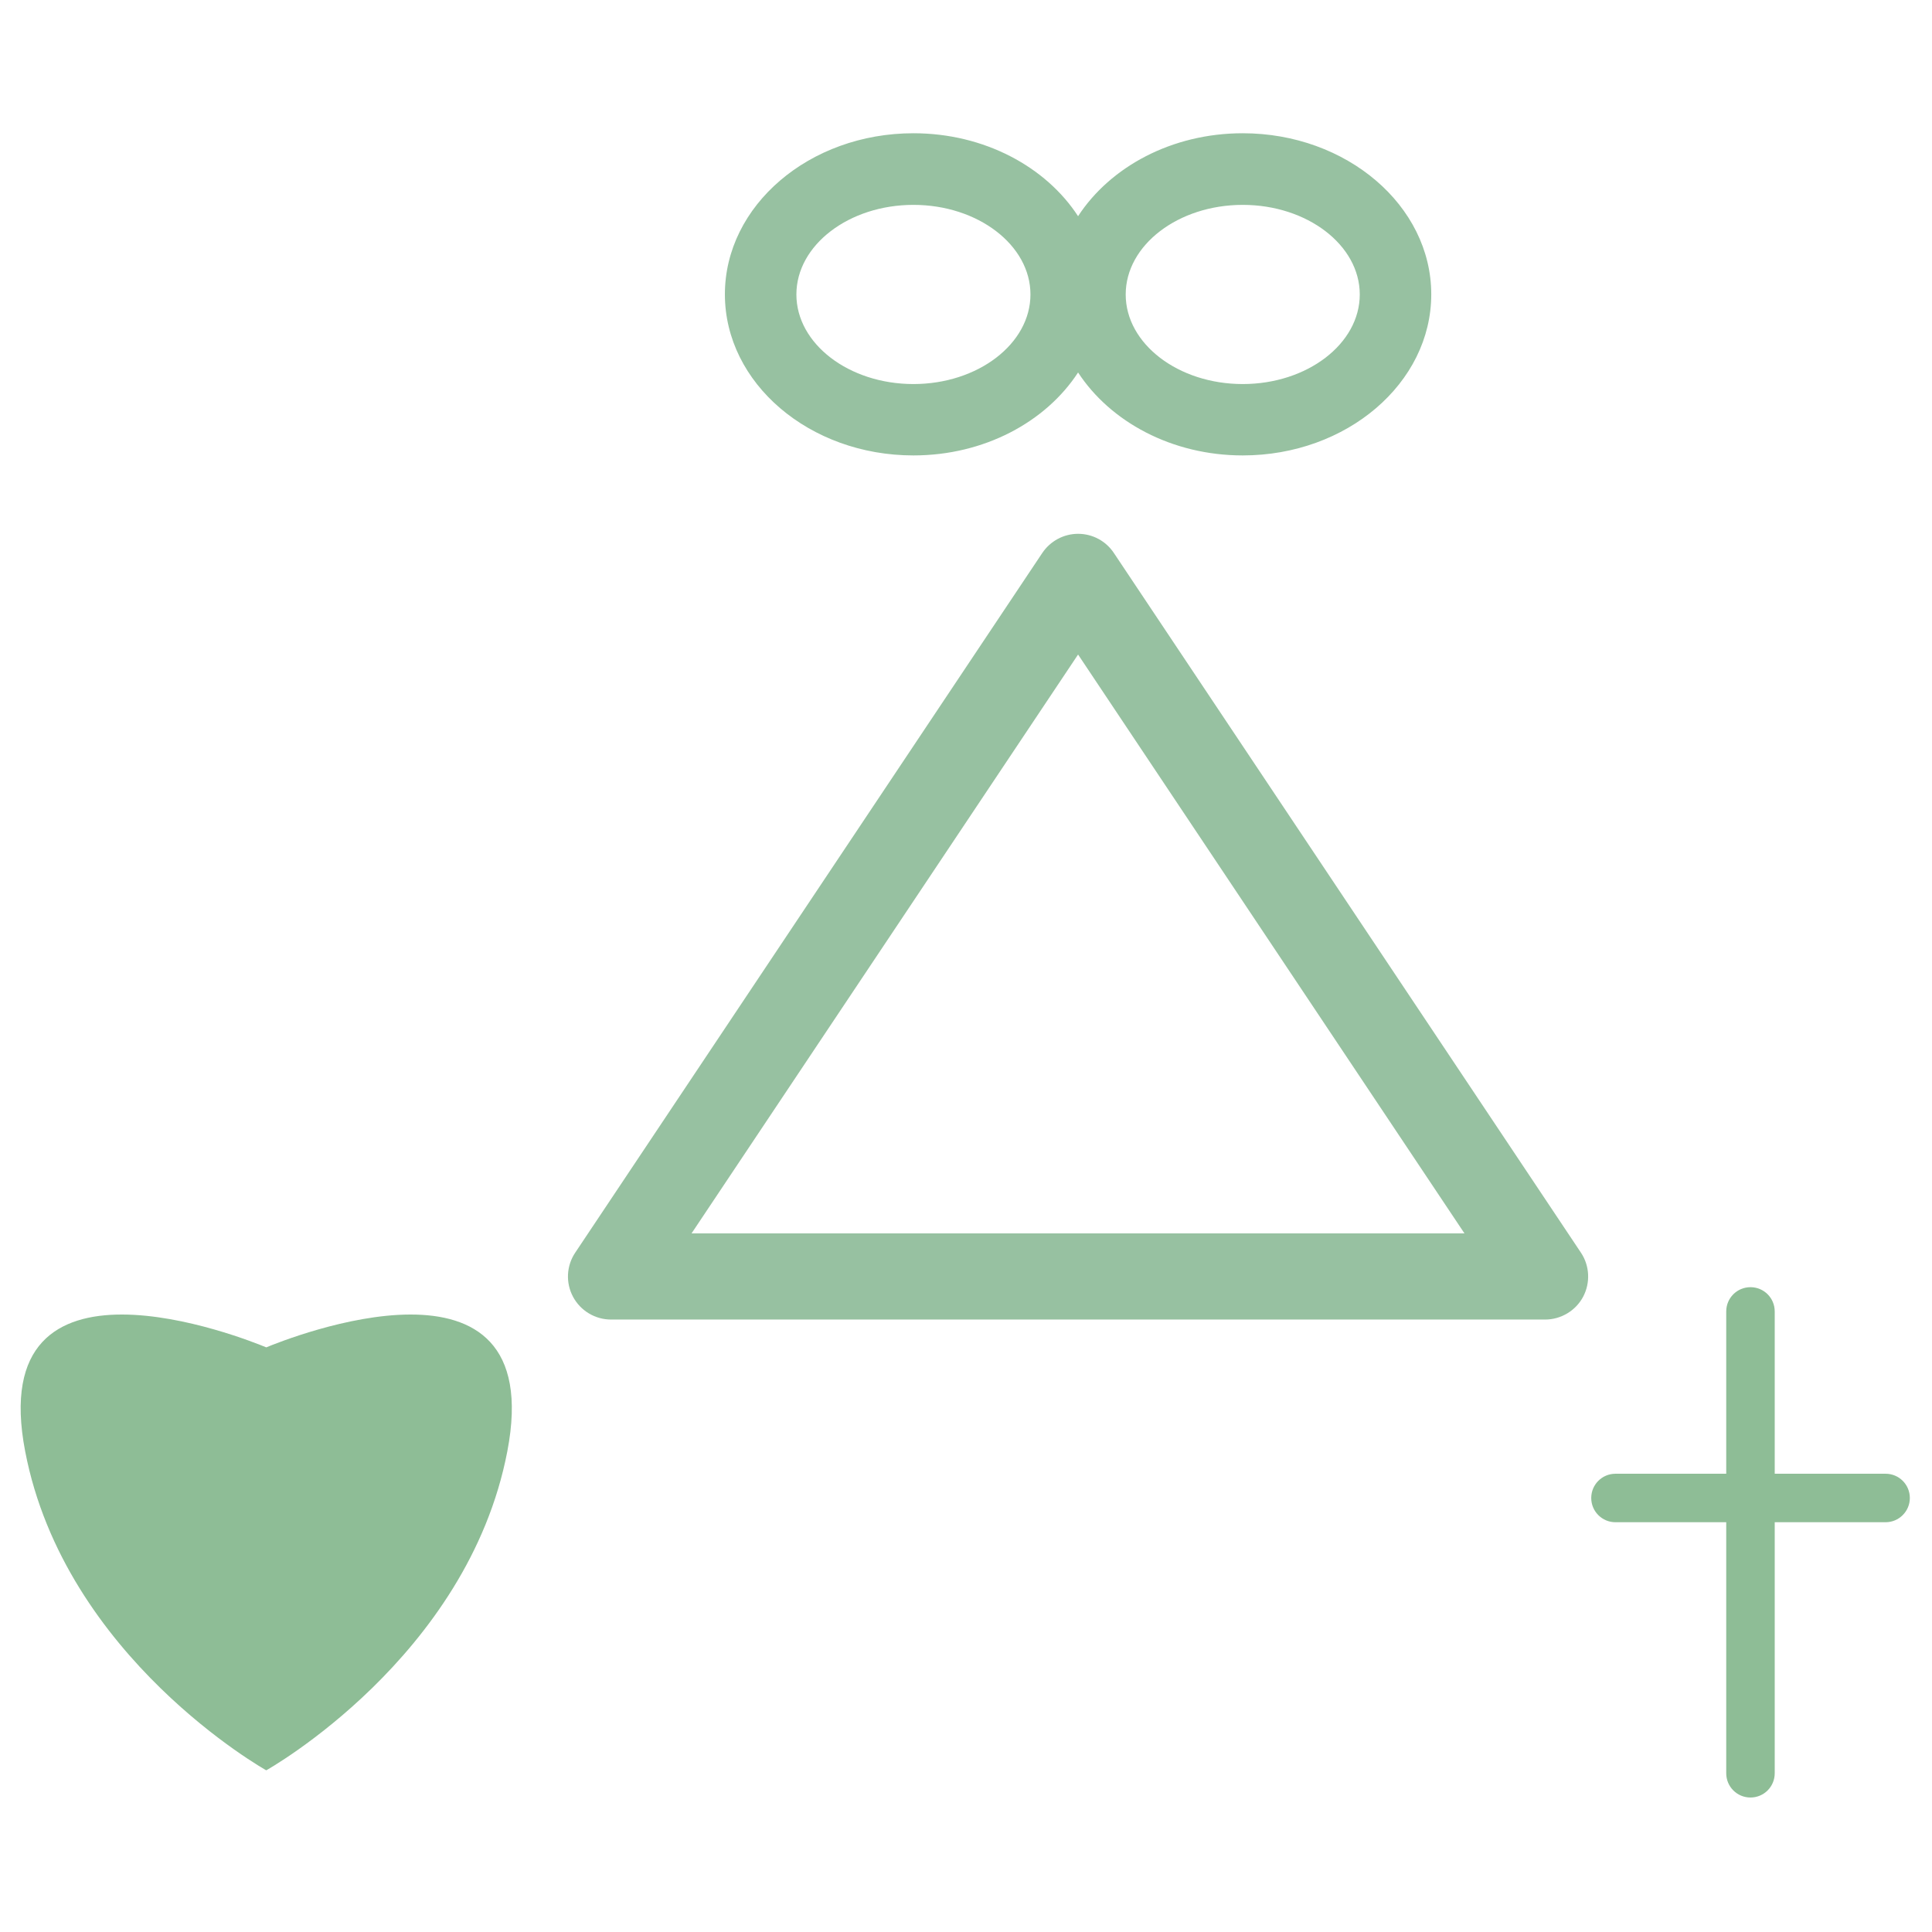 <?xml version="1.0" encoding="UTF-8" standalone="no"?>
<!-- Generator: Adobe Illustrator 24.2.0, SVG Export Plug-In . SVG Version: 6.00 Build 0)  -->

<svg
   xmlns:dc="http://purl.org/dc/elements/1.1/"
   xmlns:cc="http://creativecommons.org/ns#"
   xmlns:rdf="http://www.w3.org/1999/02/22-rdf-syntax-ns#"
   xmlns:svg="http://www.w3.org/2000/svg"
   xmlns="http://www.w3.org/2000/svg"
   xmlns:sodipodi="http://sodipodi.sourceforge.net/DTD/sodipodi-0.dtd"
   xmlns:inkscape="http://www.inkscape.org/namespaces/inkscape"
   version="1.1"
   id="Layer_1"
   x="0px"
   y="0px"
   viewBox="0 0 46 46"
   xml:space="preserve"
   sodipodi:docname="the-eternal-state.svg"
   width="46"
   height="46"
   inkscape:version="0.92.4 (5da689c313, 2019-01-14)"><defs
   id="defs23" /><sodipodi:namedview
   pagecolor="#ffffff"
   bordercolor="#666666"
   borderopacity="1"
   objecttolerance="10"
   gridtolerance="10"
   guidetolerance="10"
   inkscape:pageopacity="0"
   inkscape:pageshadow="2"
   inkscape:window-width="1130"
   inkscape:window-height="556"
   id="namedview21"
   showgrid="false"
   inkscape:zoom="2.2303235"
   inkscape:cx="21.557741"
   inkscape:cy="29.203822"
   inkscape:window-x="1067"
   inkscape:window-y="287"
   inkscape:window-maximized="0"
   inkscape:current-layer="Layer_1" />
<style
   type="text/css"
   id="style2">
	.st0{fill:#97C1A1;}
	.st1{fill:#FFFFFF;}
	.st2{fill:none;}
	.st3{fill:#92BE9C;}
	.st4{fill:none;stroke:#000000;stroke-linecap:round;stroke-linejoin:round;stroke-miterlimit:10;}
	.st5{fill:none;stroke:#000000;stroke-width:2;stroke-linecap:round;stroke-linejoin:round;stroke-miterlimit:10;}
	.st6{fill:none;stroke:#000000;stroke-width:3;stroke-linecap:round;stroke-linejoin:round;stroke-miterlimit:10;}
	.st7{fill:#8EBD96;}
	.st8{fill:none;stroke:#92BE9C;stroke-width:9;stroke-linecap:round;stroke-linejoin:round;stroke-miterlimit:10;}
	.st9{clip-path:url(#SVGID_2_);}
	.st10{clip-path:url(#SVGID_2_);fill:#FFFFFF;}
	.st11{clip-path:url(#SVGID_4_);}
	.st12{clip-path:url(#SVGID_4_);fill:#FFFFFF;}
	.st13{opacity:0.5;}
	.st14{fill:#97C1A1;stroke:#FFFFFF;stroke-miterlimit:10;}
</style>




<g
   id="g840"
   transform="matrix(0.293,0,0,0.293,-2.231,1.86)"><g
     id="g6">
	<path
   id="path4"
   d="m 133.17,100.88 h -75.9 c -1.29,0 -2.48,-0.71 -3.09,-1.85 -0.61,-1.14 -0.54,-2.52 0.18,-3.59 L 92.31,38.59 c 0.65,-0.97 1.74,-1.56 2.91,-1.56 1.17,0 2.26,0.58 2.91,1.56 l 37.95,56.85 c 0.72,1.07 0.78,2.46 0.18,3.59 -0.6,1.13 -1.8,1.85 -3.09,1.85 z m -69.36,-7 h 62.81 L 95.22,46.84 Z"
   class="st0"
   inkscape:connector-curvature="0"
   style="fill:#97c1a1" />
</g><path
     id="path8"
     d="M 108.6,4.48 C 102.85,4.48 97.84,7.2 95.22,11.22 92.6,7.2 87.59,4.48 81.84,4.48 c -8.45,0 -15.32,5.87 -15.32,13.09 0,7.22 6.87,13.09 15.32,13.09 5.75,0 10.76,-2.72 13.38,-6.74 2.62,4.01 7.63,6.74 13.38,6.74 8.45,0 15.32,-5.87 15.32,-13.09 0,-7.21 -6.88,-13.09 -15.32,-13.09 z M 81.84,24.86 c -5.24,0 -9.51,-3.27 -9.51,-7.28 0,-4.01 4.27,-7.28 9.51,-7.28 5.24,0 9.51,3.27 9.51,7.28 0,4.01 -4.27,7.28 -9.51,7.28 z m 26.76,0 c -5.24,0 -9.51,-3.27 -9.51,-7.28 0,-4.01 4.27,-7.28 9.51,-7.28 5.24,0 9.51,3.27 9.51,7.28 0,4.01 -4.27,7.28 -9.51,7.28 z"
     class="st0"
     inkscape:connector-curvature="0"
     style="fill:#97c1a1" /><g
     id="g12">
	<path
   id="path10"
   d="m 149.86,139.72 c -1.09,0 -1.97,-0.88 -1.97,-1.97 v -37.53 c 0,-1.09 0.88,-1.97 1.97,-1.97 1.09,0 1.97,0.88 1.97,1.97 v 37.53 c 0,1.09 -0.88,1.97 -1.97,1.97 z"
   class="st7"
   inkscape:connector-curvature="0"
   style="fill:#8ebd96" />
</g><g
     id="g16">
	<path
   id="path14"
   d="m 160.84,117.35 h -21.95 c -1.09,0 -1.97,-0.88 -1.97,-1.97 0,-1.09 0.88,-1.97 1.97,-1.97 h 21.95 c 1.09,0 1.97,0.88 1.97,1.97 0,1.09 -0.89,1.97 -1.97,1.97 z"
   class="st7"
   inkscape:connector-curvature="0"
   style="fill:#8ebd96" />
</g><path
     id="path18"
     d="m 29.25,103.14 c -1.69,-0.7 -22.99,-9.23 -19.59,8.45 3.22,16.77 19.59,25.92 19.59,25.92 0,0 16.37,-9.14 19.59,-25.92 3.4,-17.68 -17.9,-9.15 -19.59,-8.45 z"
     class="st7"
     inkscape:connector-curvature="0"
     style="fill:#8ebd96" /></g>
</svg>